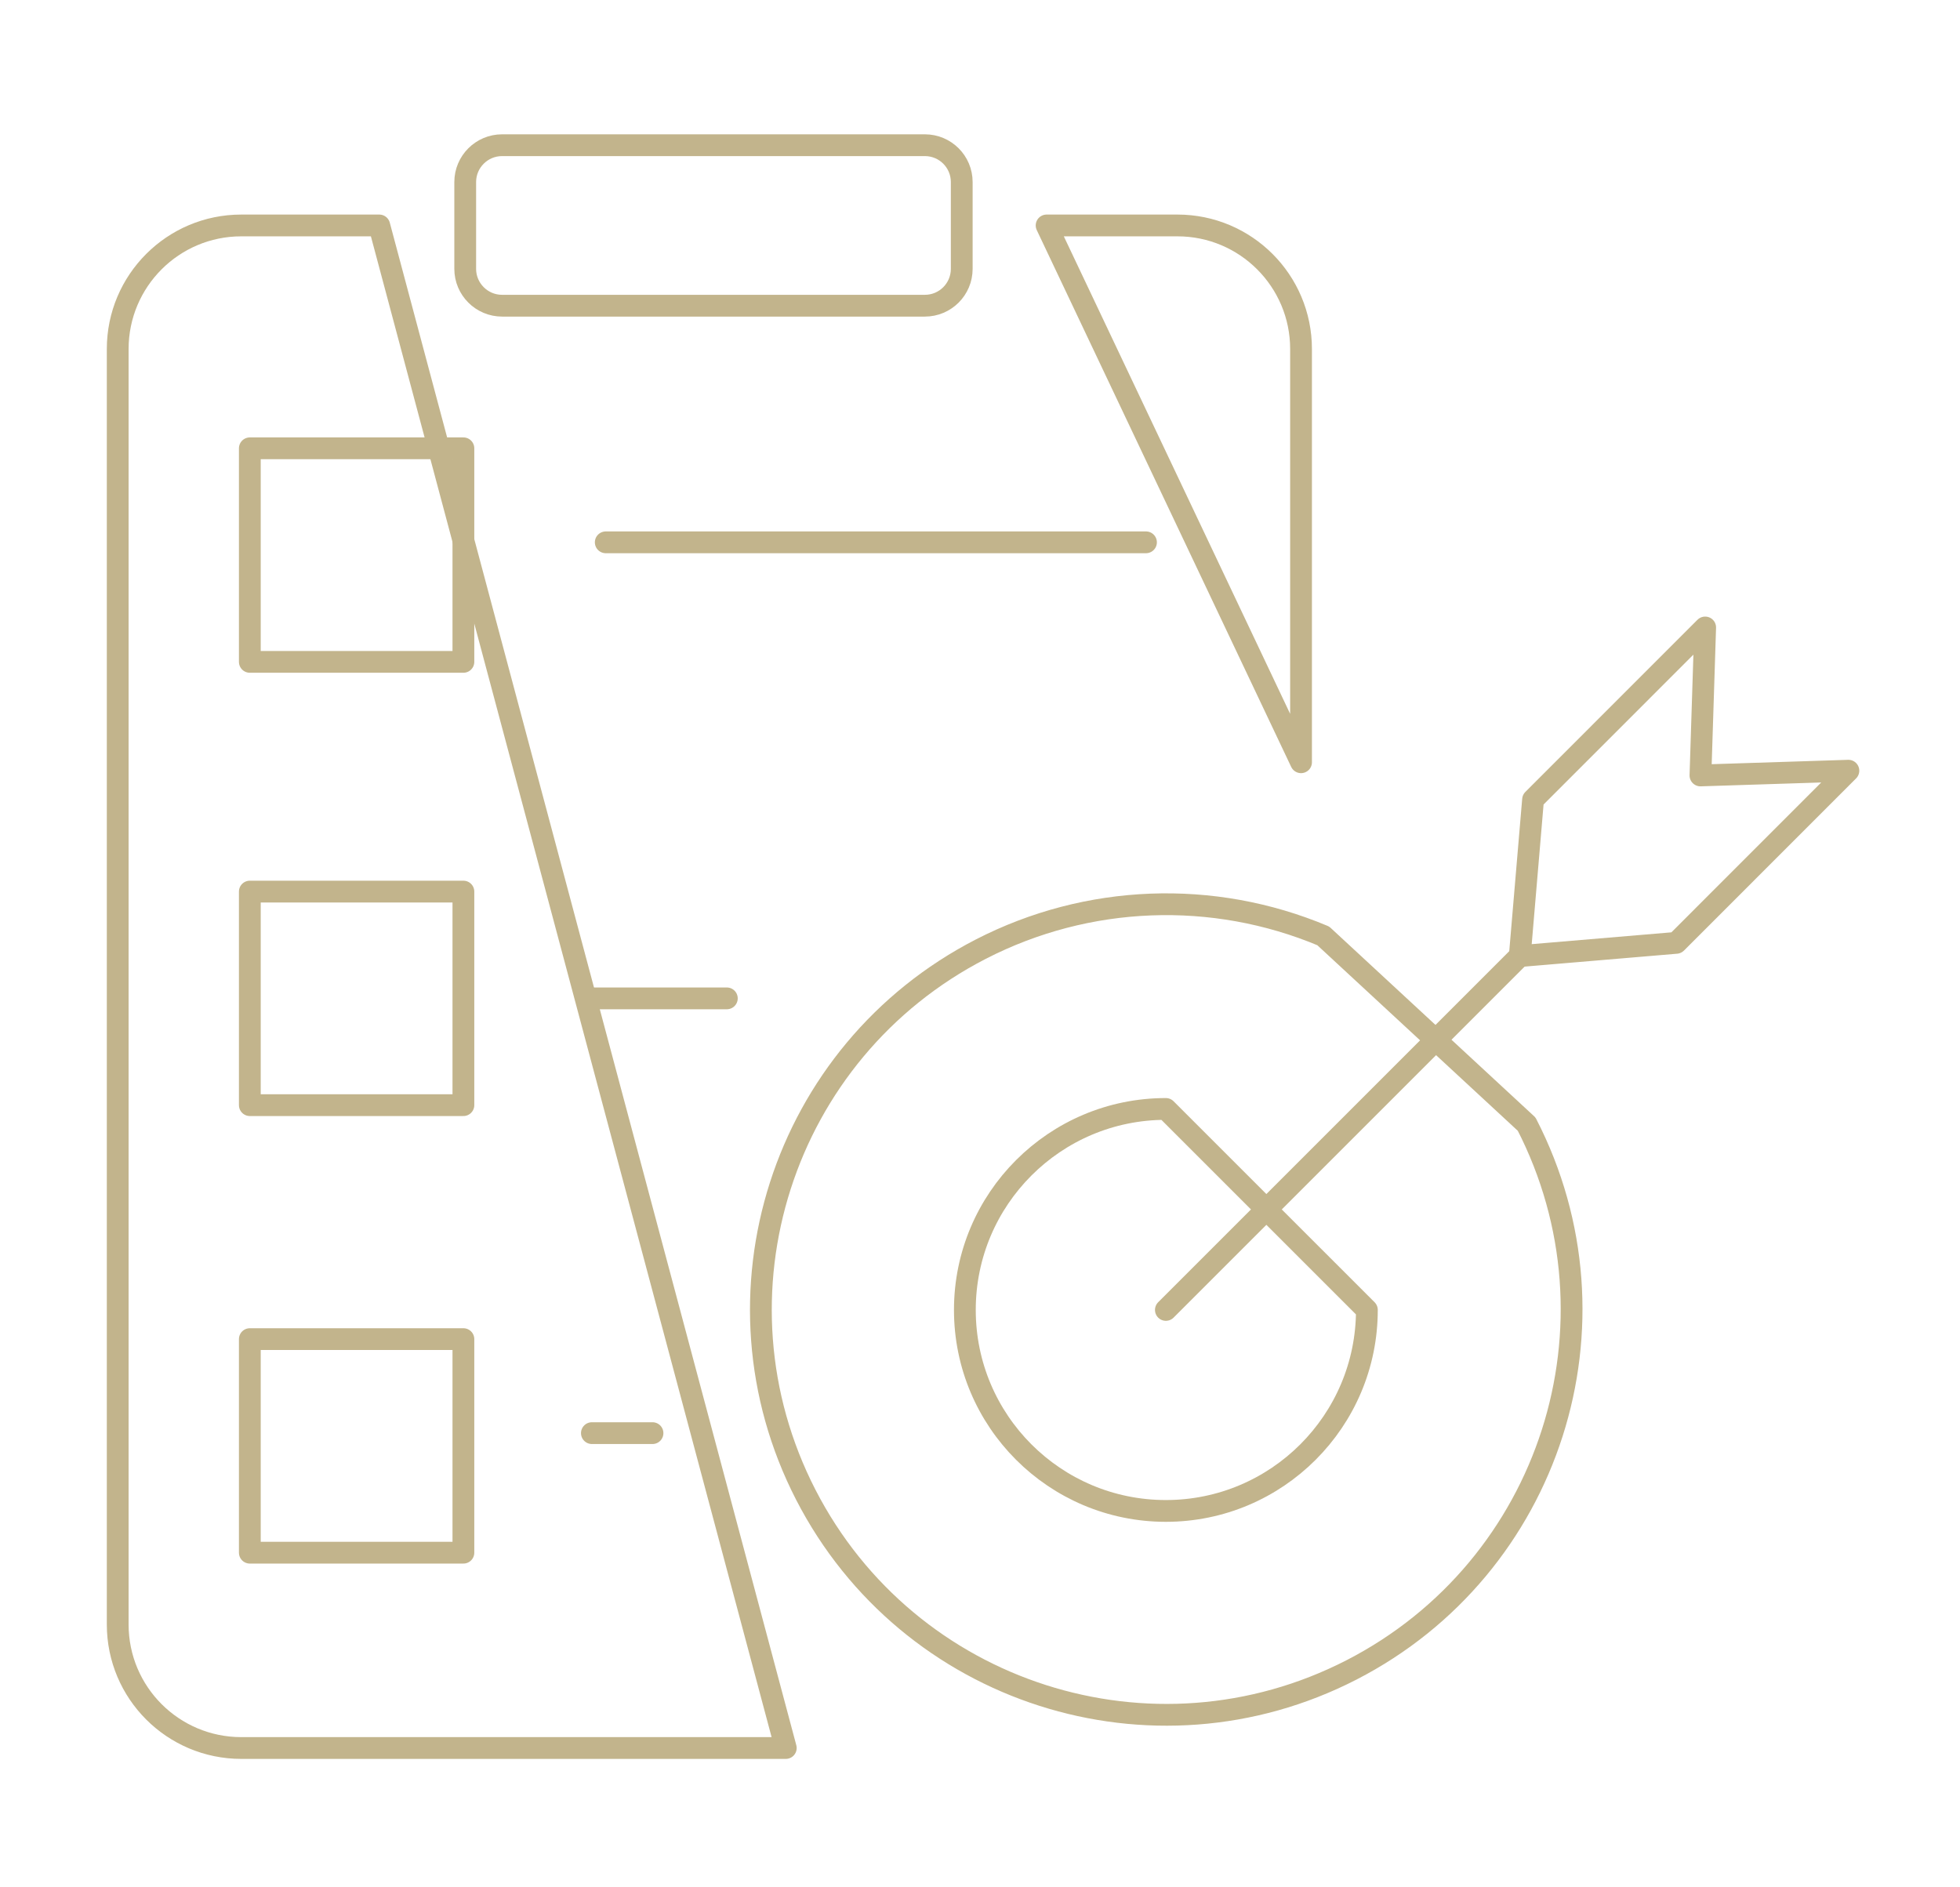 <svg height="260" viewBox="0 0 270 260" width="270" xmlns="http://www.w3.org/2000/svg"><g style="stroke:#c2b48c;stroke-width:3;fill:none;fill-rule:evenodd;stroke-linecap:round;stroke-linejoin:round" transform="translate(16.215 20.003)"><path d="m52.95-0h58.24c2.81 0 5.08 2.274 5.08 5.079v11.953c0 2.805-2.27 5.079-5.08 5.079h-58.24c-2.8 0-5.08-2.274-5.08-5.079v-11.953c0-2.805 2.28-5.079 5.08-5.079z"/><path d="m65.32 117.534h18.59z"/><path d="m65.32 177.427h8.35z"/><path d="m92.03 220.806h-75c-9.41 0-17.03-7.618-17.03-17.021 0-.001 0-.003 0-.004v-175.701c0-9.403 7.62-17.025 17.02-17.025h19.01z"/><path d="m127.96 11.055h18.02c9.41 0 17.03 7.622 17.03 17.025v56.926z"/><path d="m194.09 134.862c14.1 27.42 3.3 61.079-24.12 75.179-27.42 14.101-61.07 3.304-75.18-24.116-14.1-27.42-3.3-61.079 24.12-75.179 14.68-7.549 31.94-8.215 47.16-1.821z"/><path d="m172.08 160.455c0 15.292-12.4 27.689-27.69 27.69s-27.69-12.396-27.69-27.688 12.4-27.69 27.69-27.69z"/><path d="m192.82 112.025-48.43 48.429z"/><path d="m238.41 86.17-23.71 23.716-21.56 1.823 1.83-21.555 23.71-23.716-.65 20.386z"/><path d="m67.23 54.708h74.42z"/><path d="m18.2 71.177h29.42v-29.421h-29.42z"/><path d="m18.2 132.244h29.42v-29.421h-29.42z"/><path d="m18.2 193.897h29.42v-29.421h-29.42z"/></g></svg>